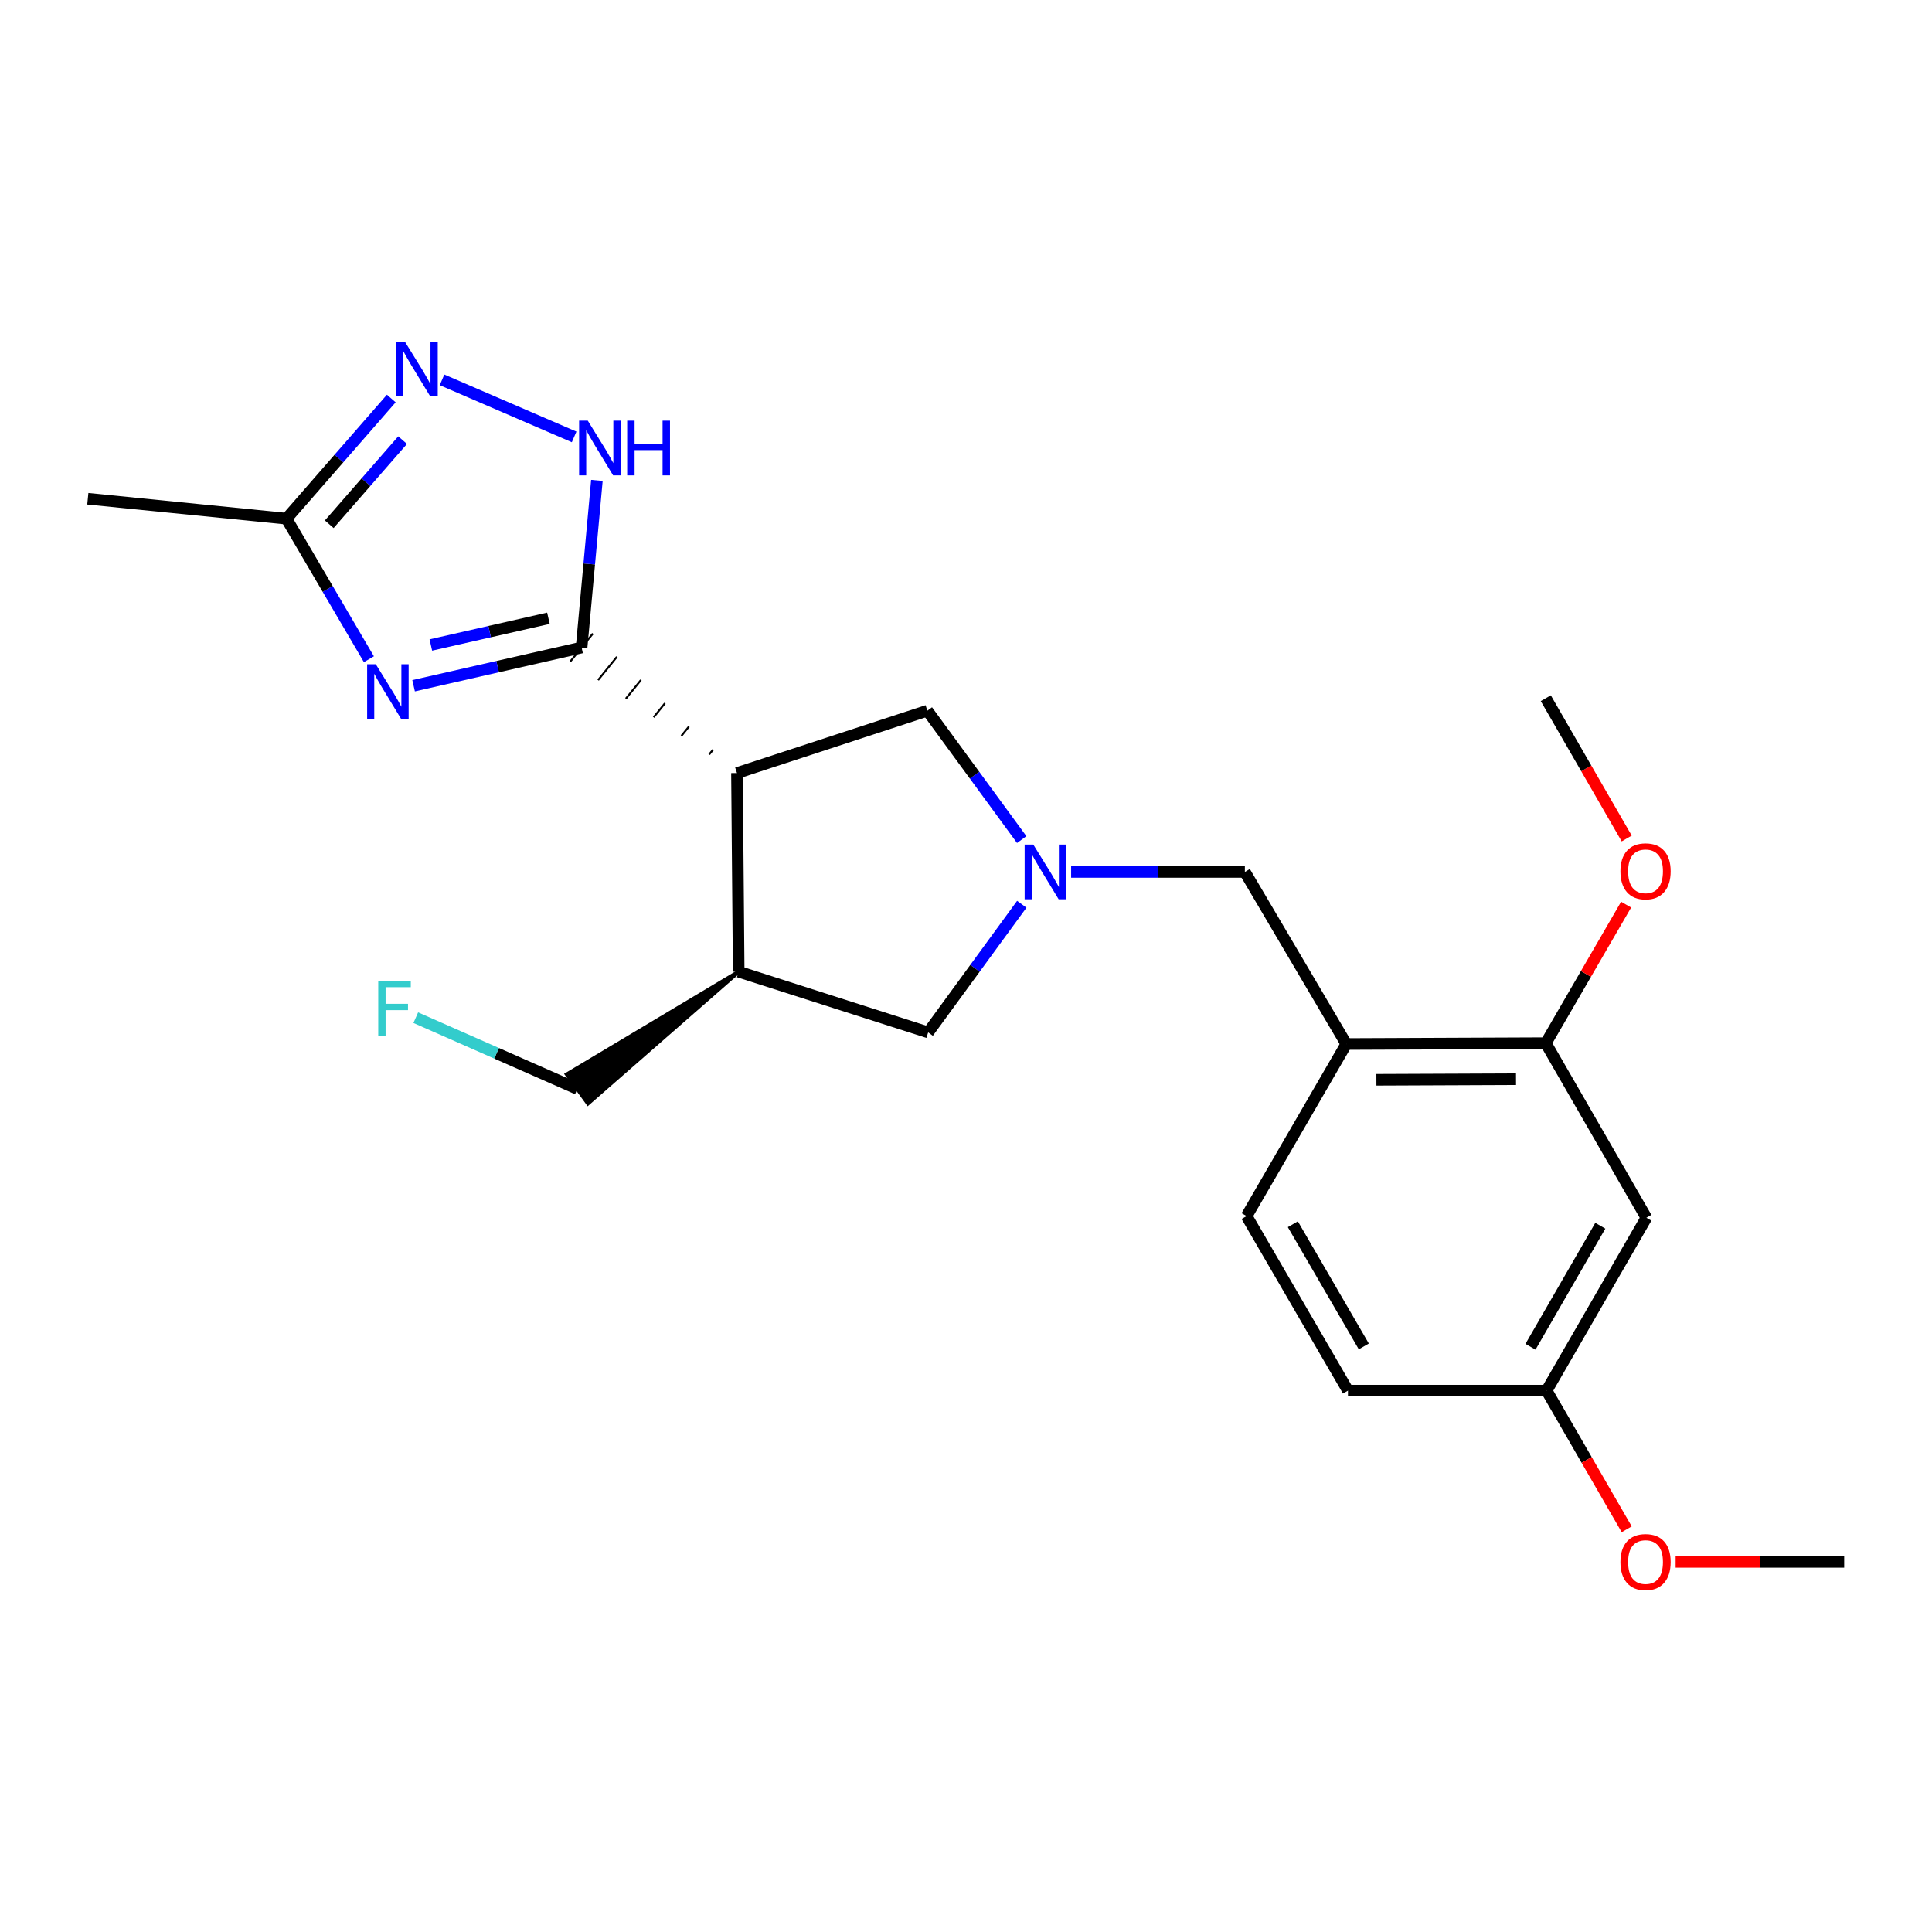 <?xml version='1.0' encoding='iso-8859-1'?>
<svg version='1.1' baseProfile='full'
              xmlns='http://www.w3.org/2000/svg'
                      xmlns:rdkit='http://www.rdkit.org/xml'
                      xmlns:xlink='http://www.w3.org/1999/xlink'
                  xml:space='preserve'
width='1000px' height='1000px' viewBox='0 0 1000 1000'>
<!-- END OF HEADER -->
<rect style='opacity:1.0;fill:#FFFFFF;stroke:none' width='1000' height='1000' x='0' y='0'> </rect>
<path class='bond-0' d='M 301.028,335.158 L 257.556,345.048' style='fill:none;fill-rule:evenodd;stroke:#000000;stroke-width:6px;stroke-linecap:butt;stroke-linejoin:miter;stroke-opacity:1' />
<path class='bond-0' d='M 257.556,345.048 L 214.083,354.938' style='fill:none;fill-rule:evenodd;stroke:#0000FF;stroke-width:6px;stroke-linecap:butt;stroke-linejoin:miter;stroke-opacity:1' />
<path class='bond-0' d='M 283.864,320.003 L 253.433,326.926' style='fill:none;fill-rule:evenodd;stroke:#000000;stroke-width:6px;stroke-linecap:butt;stroke-linejoin:miter;stroke-opacity:1' />
<path class='bond-0' d='M 253.433,326.926 L 223.002,333.849' style='fill:none;fill-rule:evenodd;stroke:#0000FF;stroke-width:6px;stroke-linecap:butt;stroke-linejoin:miter;stroke-opacity:1' />
<path class='bond-1' d='M 369.027,388.09 L 367.081,390.5' style='fill:none;fill-rule:evenodd;stroke:#000000;stroke-width:1.0px;stroke-linecap:butt;stroke-linejoin:miter;stroke-opacity:1' />
<path class='bond-1' d='M 356.595,376.058 L 352.703,380.877' style='fill:none;fill-rule:evenodd;stroke:#000000;stroke-width:1.0px;stroke-linecap:butt;stroke-linejoin:miter;stroke-opacity:1' />
<path class='bond-1' d='M 344.163,364.026 L 338.324,371.255' style='fill:none;fill-rule:evenodd;stroke:#000000;stroke-width:1.0px;stroke-linecap:butt;stroke-linejoin:miter;stroke-opacity:1' />
<path class='bond-1' d='M 331.731,351.994 L 323.946,361.632' style='fill:none;fill-rule:evenodd;stroke:#000000;stroke-width:1.0px;stroke-linecap:butt;stroke-linejoin:miter;stroke-opacity:1' />
<path class='bond-1' d='M 319.299,339.961 L 309.567,352.009' style='fill:none;fill-rule:evenodd;stroke:#000000;stroke-width:1.0px;stroke-linecap:butt;stroke-linejoin:miter;stroke-opacity:1' />
<path class='bond-1' d='M 306.867,327.929 L 295.189,342.387' style='fill:none;fill-rule:evenodd;stroke:#000000;stroke-width:1.0px;stroke-linecap:butt;stroke-linejoin:miter;stroke-opacity:1' />
<path class='bond-2' d='M 301.028,335.158 L 304.99,291.904' style='fill:none;fill-rule:evenodd;stroke:#000000;stroke-width:6px;stroke-linecap:butt;stroke-linejoin:miter;stroke-opacity:1' />
<path class='bond-2' d='M 304.99,291.904 L 308.951,248.65' style='fill:none;fill-rule:evenodd;stroke:#0000FF;stroke-width:6px;stroke-linecap:butt;stroke-linejoin:miter;stroke-opacity:1' />
<path class='bond-5' d='M 190.947,341.212 L 169.614,304.835' style='fill:none;fill-rule:evenodd;stroke:#0000FF;stroke-width:6px;stroke-linecap:butt;stroke-linejoin:miter;stroke-opacity:1' />
<path class='bond-5' d='M 169.614,304.835 L 148.281,268.459' style='fill:none;fill-rule:evenodd;stroke:#000000;stroke-width:6px;stroke-linecap:butt;stroke-linejoin:miter;stroke-opacity:1' />
<path class='bond-6' d='M 381.459,400.123 L 382.347,502.949' style='fill:none;fill-rule:evenodd;stroke:#000000;stroke-width:6px;stroke-linecap:butt;stroke-linejoin:miter;stroke-opacity:1' />
<path class='bond-8' d='M 381.459,400.123 L 480.001,367.857' style='fill:none;fill-rule:evenodd;stroke:#000000;stroke-width:6px;stroke-linecap:butt;stroke-linejoin:miter;stroke-opacity:1' />
<path class='bond-4' d='M 297.168,226.147 L 228.792,196.617' style='fill:none;fill-rule:evenodd;stroke:#0000FF;stroke-width:6px;stroke-linecap:butt;stroke-linejoin:miter;stroke-opacity:1' />
<path class='bond-3' d='M 528.835,434.568 L 504.418,401.212' style='fill:none;fill-rule:evenodd;stroke:#0000FF;stroke-width:6px;stroke-linecap:butt;stroke-linejoin:miter;stroke-opacity:1' />
<path class='bond-3' d='M 504.418,401.212 L 480.001,367.857' style='fill:none;fill-rule:evenodd;stroke:#000000;stroke-width:6px;stroke-linecap:butt;stroke-linejoin:miter;stroke-opacity:1' />
<path class='bond-11' d='M 554.415,451.314 L 599.379,451.314' style='fill:none;fill-rule:evenodd;stroke:#0000FF;stroke-width:6px;stroke-linecap:butt;stroke-linejoin:miter;stroke-opacity:1' />
<path class='bond-11' d='M 599.379,451.314 L 644.343,451.314' style='fill:none;fill-rule:evenodd;stroke:#000000;stroke-width:6px;stroke-linecap:butt;stroke-linejoin:miter;stroke-opacity:1' />
<path class='bond-24' d='M 528.87,468.045 L 504.647,501.201' style='fill:none;fill-rule:evenodd;stroke:#0000FF;stroke-width:6px;stroke-linecap:butt;stroke-linejoin:miter;stroke-opacity:1' />
<path class='bond-24' d='M 504.647,501.201 L 480.424,534.357' style='fill:none;fill-rule:evenodd;stroke:#000000;stroke-width:6px;stroke-linecap:butt;stroke-linejoin:miter;stroke-opacity:1' />
<path class='bond-23' d='M 202.528,206.277 L 175.404,237.368' style='fill:none;fill-rule:evenodd;stroke:#0000FF;stroke-width:6px;stroke-linecap:butt;stroke-linejoin:miter;stroke-opacity:1' />
<path class='bond-23' d='M 175.404,237.368 L 148.281,268.459' style='fill:none;fill-rule:evenodd;stroke:#000000;stroke-width:6px;stroke-linecap:butt;stroke-linejoin:miter;stroke-opacity:1' />
<path class='bond-23' d='M 208.395,227.822 L 189.409,249.586' style='fill:none;fill-rule:evenodd;stroke:#0000FF;stroke-width:6px;stroke-linecap:butt;stroke-linejoin:miter;stroke-opacity:1' />
<path class='bond-23' d='M 189.409,249.586 L 170.422,271.349' style='fill:none;fill-rule:evenodd;stroke:#000000;stroke-width:6px;stroke-linecap:butt;stroke-linejoin:miter;stroke-opacity:1' />
<path class='bond-20' d='M 148.281,268.459 L 45.455,258.154' style='fill:none;fill-rule:evenodd;stroke:#000000;stroke-width:6px;stroke-linecap:butt;stroke-linejoin:miter;stroke-opacity:1' />
<path class='bond-10' d='M 382.347,502.949 L 480.424,534.357' style='fill:none;fill-rule:evenodd;stroke:#000000;stroke-width:6px;stroke-linecap:butt;stroke-linejoin:miter;stroke-opacity:1' />
<path class='bond-17' d='M 382.347,502.949 L 293.397,556.101 L 304.322,571.135 Z' style='fill:#000000;fill-rule:evenodd;fill-opacity:1;stroke:#000000;stroke-width:2px;stroke-linecap:butt;stroke-linejoin:miter;stroke-opacity:1;' />
<path class='bond-7' d='M 696.855,540.377 L 644.343,451.314' style='fill:none;fill-rule:evenodd;stroke:#000000;stroke-width:6px;stroke-linecap:butt;stroke-linejoin:miter;stroke-opacity:1' />
<path class='bond-9' d='M 696.855,540.377 L 800.095,539.943' style='fill:none;fill-rule:evenodd;stroke:#000000;stroke-width:6px;stroke-linecap:butt;stroke-linejoin:miter;stroke-opacity:1' />
<path class='bond-9' d='M 712.419,558.896 L 784.687,558.593' style='fill:none;fill-rule:evenodd;stroke:#000000;stroke-width:6px;stroke-linecap:butt;stroke-linejoin:miter;stroke-opacity:1' />
<path class='bond-13' d='M 696.855,540.377 L 645.231,629.44' style='fill:none;fill-rule:evenodd;stroke:#000000;stroke-width:6px;stroke-linecap:butt;stroke-linejoin:miter;stroke-opacity:1' />
<path class='bond-12' d='M 800.095,539.943 L 852.163,630.307' style='fill:none;fill-rule:evenodd;stroke:#000000;stroke-width:6px;stroke-linecap:butt;stroke-linejoin:miter;stroke-opacity:1' />
<path class='bond-16' d='M 800.095,539.943 L 820.886,504.093' style='fill:none;fill-rule:evenodd;stroke:#000000;stroke-width:6px;stroke-linecap:butt;stroke-linejoin:miter;stroke-opacity:1' />
<path class='bond-16' d='M 820.886,504.093 L 841.677,468.244' style='fill:none;fill-rule:evenodd;stroke:#FF0000;stroke-width:6px;stroke-linecap:butt;stroke-linejoin:miter;stroke-opacity:1' />
<path class='bond-25' d='M 852.163,630.307 L 800.528,719.793' style='fill:none;fill-rule:evenodd;stroke:#000000;stroke-width:6px;stroke-linecap:butt;stroke-linejoin:miter;stroke-opacity:1' />
<path class='bond-25' d='M 828.321,634.441 L 792.176,697.082' style='fill:none;fill-rule:evenodd;stroke:#000000;stroke-width:6px;stroke-linecap:butt;stroke-linejoin:miter;stroke-opacity:1' />
<path class='bond-15' d='M 645.231,629.44 L 697.702,719.793' style='fill:none;fill-rule:evenodd;stroke:#000000;stroke-width:6px;stroke-linecap:butt;stroke-linejoin:miter;stroke-opacity:1' />
<path class='bond-15' d='M 669.173,633.659 L 705.903,696.907' style='fill:none;fill-rule:evenodd;stroke:#000000;stroke-width:6px;stroke-linecap:butt;stroke-linejoin:miter;stroke-opacity:1' />
<path class='bond-14' d='M 800.528,719.793 L 697.702,719.793' style='fill:none;fill-rule:evenodd;stroke:#000000;stroke-width:6px;stroke-linecap:butt;stroke-linejoin:miter;stroke-opacity:1' />
<path class='bond-19' d='M 800.528,719.793 L 821.254,755.673' style='fill:none;fill-rule:evenodd;stroke:#000000;stroke-width:6px;stroke-linecap:butt;stroke-linejoin:miter;stroke-opacity:1' />
<path class='bond-19' d='M 821.254,755.673 L 841.98,791.554' style='fill:none;fill-rule:evenodd;stroke:#FF0000;stroke-width:6px;stroke-linecap:butt;stroke-linejoin:miter;stroke-opacity:1' />
<path class='bond-21' d='M 841.979,434.007 L 821.037,397.701' style='fill:none;fill-rule:evenodd;stroke:#FF0000;stroke-width:6px;stroke-linecap:butt;stroke-linejoin:miter;stroke-opacity:1' />
<path class='bond-21' d='M 821.037,397.701 L 800.095,361.394' style='fill:none;fill-rule:evenodd;stroke:#000000;stroke-width:6px;stroke-linecap:butt;stroke-linejoin:miter;stroke-opacity:1' />
<path class='bond-18' d='M 298.86,563.618 L 257.033,545.178' style='fill:none;fill-rule:evenodd;stroke:#000000;stroke-width:6px;stroke-linecap:butt;stroke-linejoin:miter;stroke-opacity:1' />
<path class='bond-18' d='M 257.033,545.178 L 215.207,526.737' style='fill:none;fill-rule:evenodd;stroke:#33CCCC;stroke-width:6px;stroke-linecap:butt;stroke-linejoin:miter;stroke-opacity:1' />
<path class='bond-22' d='M 867.3,808.433 L 910.923,808.433' style='fill:none;fill-rule:evenodd;stroke:#FF0000;stroke-width:6px;stroke-linecap:butt;stroke-linejoin:miter;stroke-opacity:1' />
<path class='bond-22' d='M 910.923,808.433 L 954.545,808.433' style='fill:none;fill-rule:evenodd;stroke:#000000;stroke-width:6px;stroke-linecap:butt;stroke-linejoin:miter;stroke-opacity:1' />
<path  class='atom-1' d='M 194.513 343.806
L 203.793 358.806
Q 204.713 360.286, 206.193 362.966
Q 207.673 365.646, 207.753 365.806
L 207.753 343.806
L 211.513 343.806
L 211.513 372.126
L 207.633 372.126
L 197.673 355.726
Q 196.513 353.806, 195.273 351.606
Q 194.073 349.406, 193.713 348.726
L 193.713 372.126
L 190.033 372.126
L 190.033 343.806
L 194.513 343.806
' fill='#0000FF'/>
<path  class='atom-3' d='M 304.226 217.738
L 313.506 232.738
Q 314.426 234.218, 315.906 236.898
Q 317.386 239.578, 317.466 239.738
L 317.466 217.738
L 321.226 217.738
L 321.226 246.058
L 317.346 246.058
L 307.386 229.658
Q 306.226 227.738, 304.986 225.538
Q 303.786 223.338, 303.426 222.658
L 303.426 246.058
L 299.746 246.058
L 299.746 217.738
L 304.226 217.738
' fill='#0000FF'/>
<path  class='atom-3' d='M 324.626 217.738
L 328.466 217.738
L 328.466 229.778
L 342.946 229.778
L 342.946 217.738
L 346.786 217.738
L 346.786 246.058
L 342.946 246.058
L 342.946 232.978
L 328.466 232.978
L 328.466 246.058
L 324.626 246.058
L 324.626 217.738
' fill='#0000FF'/>
<path  class='atom-4' d='M 534.833 437.154
L 544.113 452.154
Q 545.033 453.634, 546.513 456.314
Q 547.993 458.994, 548.073 459.154
L 548.073 437.154
L 551.833 437.154
L 551.833 465.474
L 547.953 465.474
L 537.993 449.074
Q 536.833 447.154, 535.593 444.954
Q 534.393 442.754, 534.033 442.074
L 534.033 465.474
L 530.353 465.474
L 530.353 437.154
L 534.833 437.154
' fill='#0000FF'/>
<path  class='atom-5' d='M 209.577 176.862
L 218.857 191.862
Q 219.777 193.342, 221.257 196.022
Q 222.737 198.702, 222.817 198.862
L 222.817 176.862
L 226.577 176.862
L 226.577 205.182
L 222.697 205.182
L 212.737 188.782
Q 211.577 186.862, 210.337 184.662
Q 209.137 182.462, 208.777 181.782
L 208.777 205.182
L 205.097 205.182
L 205.097 176.862
L 209.577 176.862
' fill='#0000FF'/>
<path  class='atom-17' d='M 838.73 450.991
Q 838.73 444.191, 842.09 440.391
Q 845.45 436.591, 851.73 436.591
Q 858.01 436.591, 861.37 440.391
Q 864.73 444.191, 864.73 450.991
Q 864.73 457.871, 861.33 461.791
Q 857.93 465.671, 851.73 465.671
Q 845.49 465.671, 842.09 461.791
Q 838.73 457.911, 838.73 450.991
M 851.73 462.471
Q 856.05 462.471, 858.37 459.591
Q 860.73 456.671, 860.73 450.991
Q 860.73 445.431, 858.37 442.631
Q 856.05 439.791, 851.73 439.791
Q 847.41 439.791, 845.05 442.591
Q 842.73 445.391, 842.73 450.991
Q 842.73 456.711, 845.05 459.591
Q 847.41 462.471, 851.73 462.471
' fill='#FF0000'/>
<path  class='atom-19' d='M 195.781 507.725
L 212.621 507.725
L 212.621 510.965
L 199.581 510.965
L 199.581 519.565
L 211.181 519.565
L 211.181 522.845
L 199.581 522.845
L 199.581 536.045
L 195.781 536.045
L 195.781 507.725
' fill='#33CCCC'/>
<path  class='atom-20' d='M 838.73 808.513
Q 838.73 801.713, 842.09 797.913
Q 845.45 794.113, 851.73 794.113
Q 858.01 794.113, 861.37 797.913
Q 864.73 801.713, 864.73 808.513
Q 864.73 815.393, 861.33 819.313
Q 857.93 823.193, 851.73 823.193
Q 845.49 823.193, 842.09 819.313
Q 838.73 815.433, 838.73 808.513
M 851.73 819.993
Q 856.05 819.993, 858.37 817.113
Q 860.73 814.193, 860.73 808.513
Q 860.73 802.953, 858.37 800.153
Q 856.05 797.313, 851.73 797.313
Q 847.41 797.313, 845.05 800.113
Q 842.73 802.913, 842.73 808.513
Q 842.73 814.233, 845.05 817.113
Q 847.41 819.993, 851.73 819.993
' fill='#FF0000'/>
</svg>
